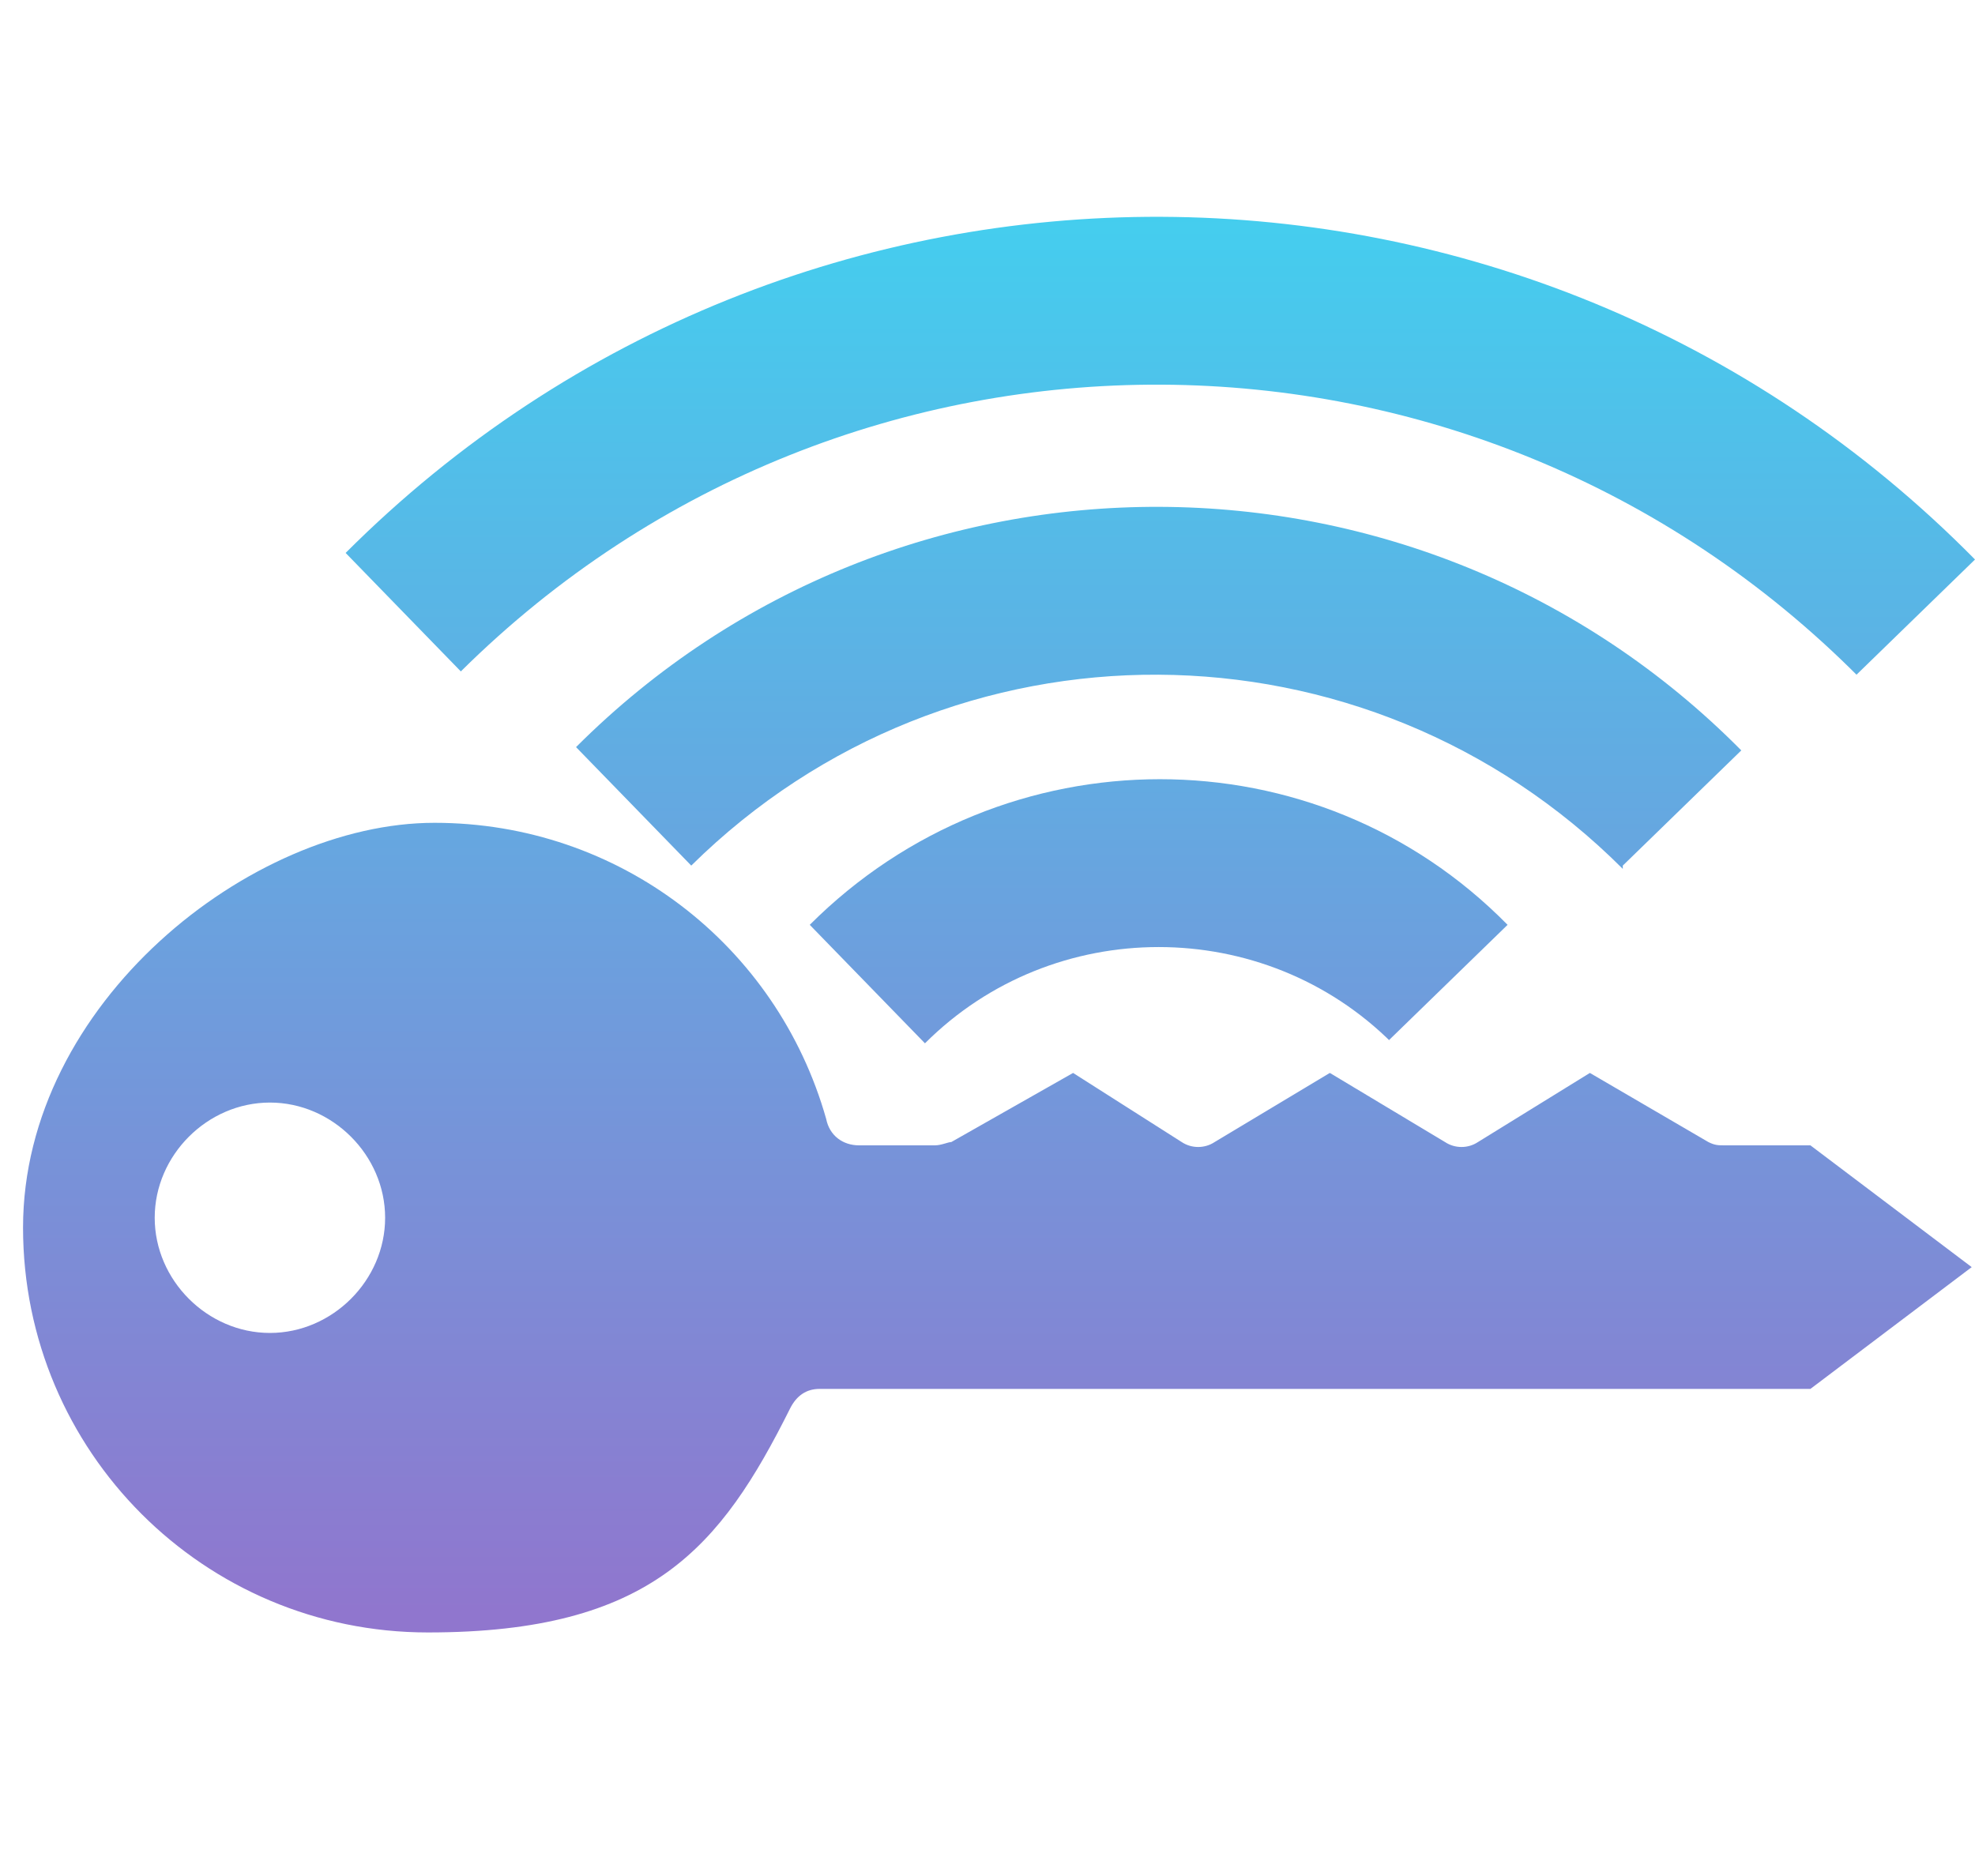 <?xml version="1.0" encoding="UTF-8"?> <svg xmlns="http://www.w3.org/2000/svg" xmlns:xlink="http://www.w3.org/1999/xlink" id="Layer_1" version="1.1" viewBox="0 0 60 57"><defs><style> .st0 { fill: none; } .st1 { clip-path: url(#clippath-1); } .st2 { fill: url(#New_Gradient_Swatch_13); } .st3 { fill: url(#New_Gradient_Swatch_11); } .st4 { fill: url(#New_Gradient_Swatch_12); } .st5 { fill: url(#New_Gradient_Swatch_1); } .st6 { clip-path: url(#clippath); } </style><clipPath id="clippath"><rect class="st0" width="60" height="57"></rect></clipPath><clipPath id="clippath-1"><rect class="st0" y="6.5" width="60" height="44"></rect></clipPath><linearGradient id="New_Gradient_Swatch_1" data-name="New Gradient Swatch 1" x1="30.3" y1="5.9" x2="30.3" y2="49" gradientUnits="userSpaceOnUse"><stop offset="0" stop-color="#43cfef"></stop><stop offset="1" stop-color="#9076ce"></stop></linearGradient><linearGradient id="New_Gradient_Swatch_11" data-name="New Gradient Swatch 1" x1="35.2" y1="5.9" x2="35.2" y2="49" xlink:href="#New_Gradient_Swatch_1"></linearGradient><linearGradient id="New_Gradient_Swatch_12" data-name="New Gradient Swatch 1" x1="35.2" y1="5.9" x2="35.2" y2="49" xlink:href="#New_Gradient_Swatch_1"></linearGradient><linearGradient id="New_Gradient_Swatch_13" data-name="New Gradient Swatch 1" x1="35.2" y1="5.9" x2="35.2" y2="49" xlink:href="#New_Gradient_Swatch_1"></linearGradient></defs><g class="st6"><g class="st1"><g><path class="st5" d="M55.1,34.8h-2.7c-.2,0-.3,0-.5-.1l-3.6-2.1-3.4,2.1c-.3.2-.7.2-1,0,0,0,0,0,0,0l-3.5-2.1-3.5,2.1c-.3.2-.7.2-1,0,0,0,0,0,0,0l-3.3-2.1-3.7,2.1c-.1,0-.3.1-.5.1h-2.3c-.5,0-.9-.3-1-.8-1.5-5.3-6.3-9-11.9-9S.7,30.5.7,37.3s5.5,12.3,12.3,12.3,8.9-2.6,11-6.8h0c.2-.4.5-.6.9-.6h30.1l4.9-3.7-4.9-3.7ZM8.2,40.5c-1.9,0-3.5-1.6-3.5-3.5s1.6-3.5,3.5-3.5,3.5,1.6,3.5,3.5-1.6,3.5-3.5,3.5Z"></path><path class="st3" d="M56.4,20.5l3.6-3.5c-13.6-13.8-35.8-13.9-49.5-.2l3.5,3.6c11.8-11.7,30.8-11.6,42.5.2h0Z"></path><path class="st4" d="M49.3,26.3l3.6-3.5c-9.7-9.8-25.6-9.9-35.4-.1l3.5,3.6c7.9-7.8,20.5-7.7,28.3.1h0Z"></path><path class="st2" d="M42.2,31.6l3.6-3.5c-5.8-5.9-15.3-5.9-21.2,0l3.5,3.6c3.9-3.9,10.3-3.9,14.2,0,0,0,0,0,0,0Z"></path></g></g></g></svg> 